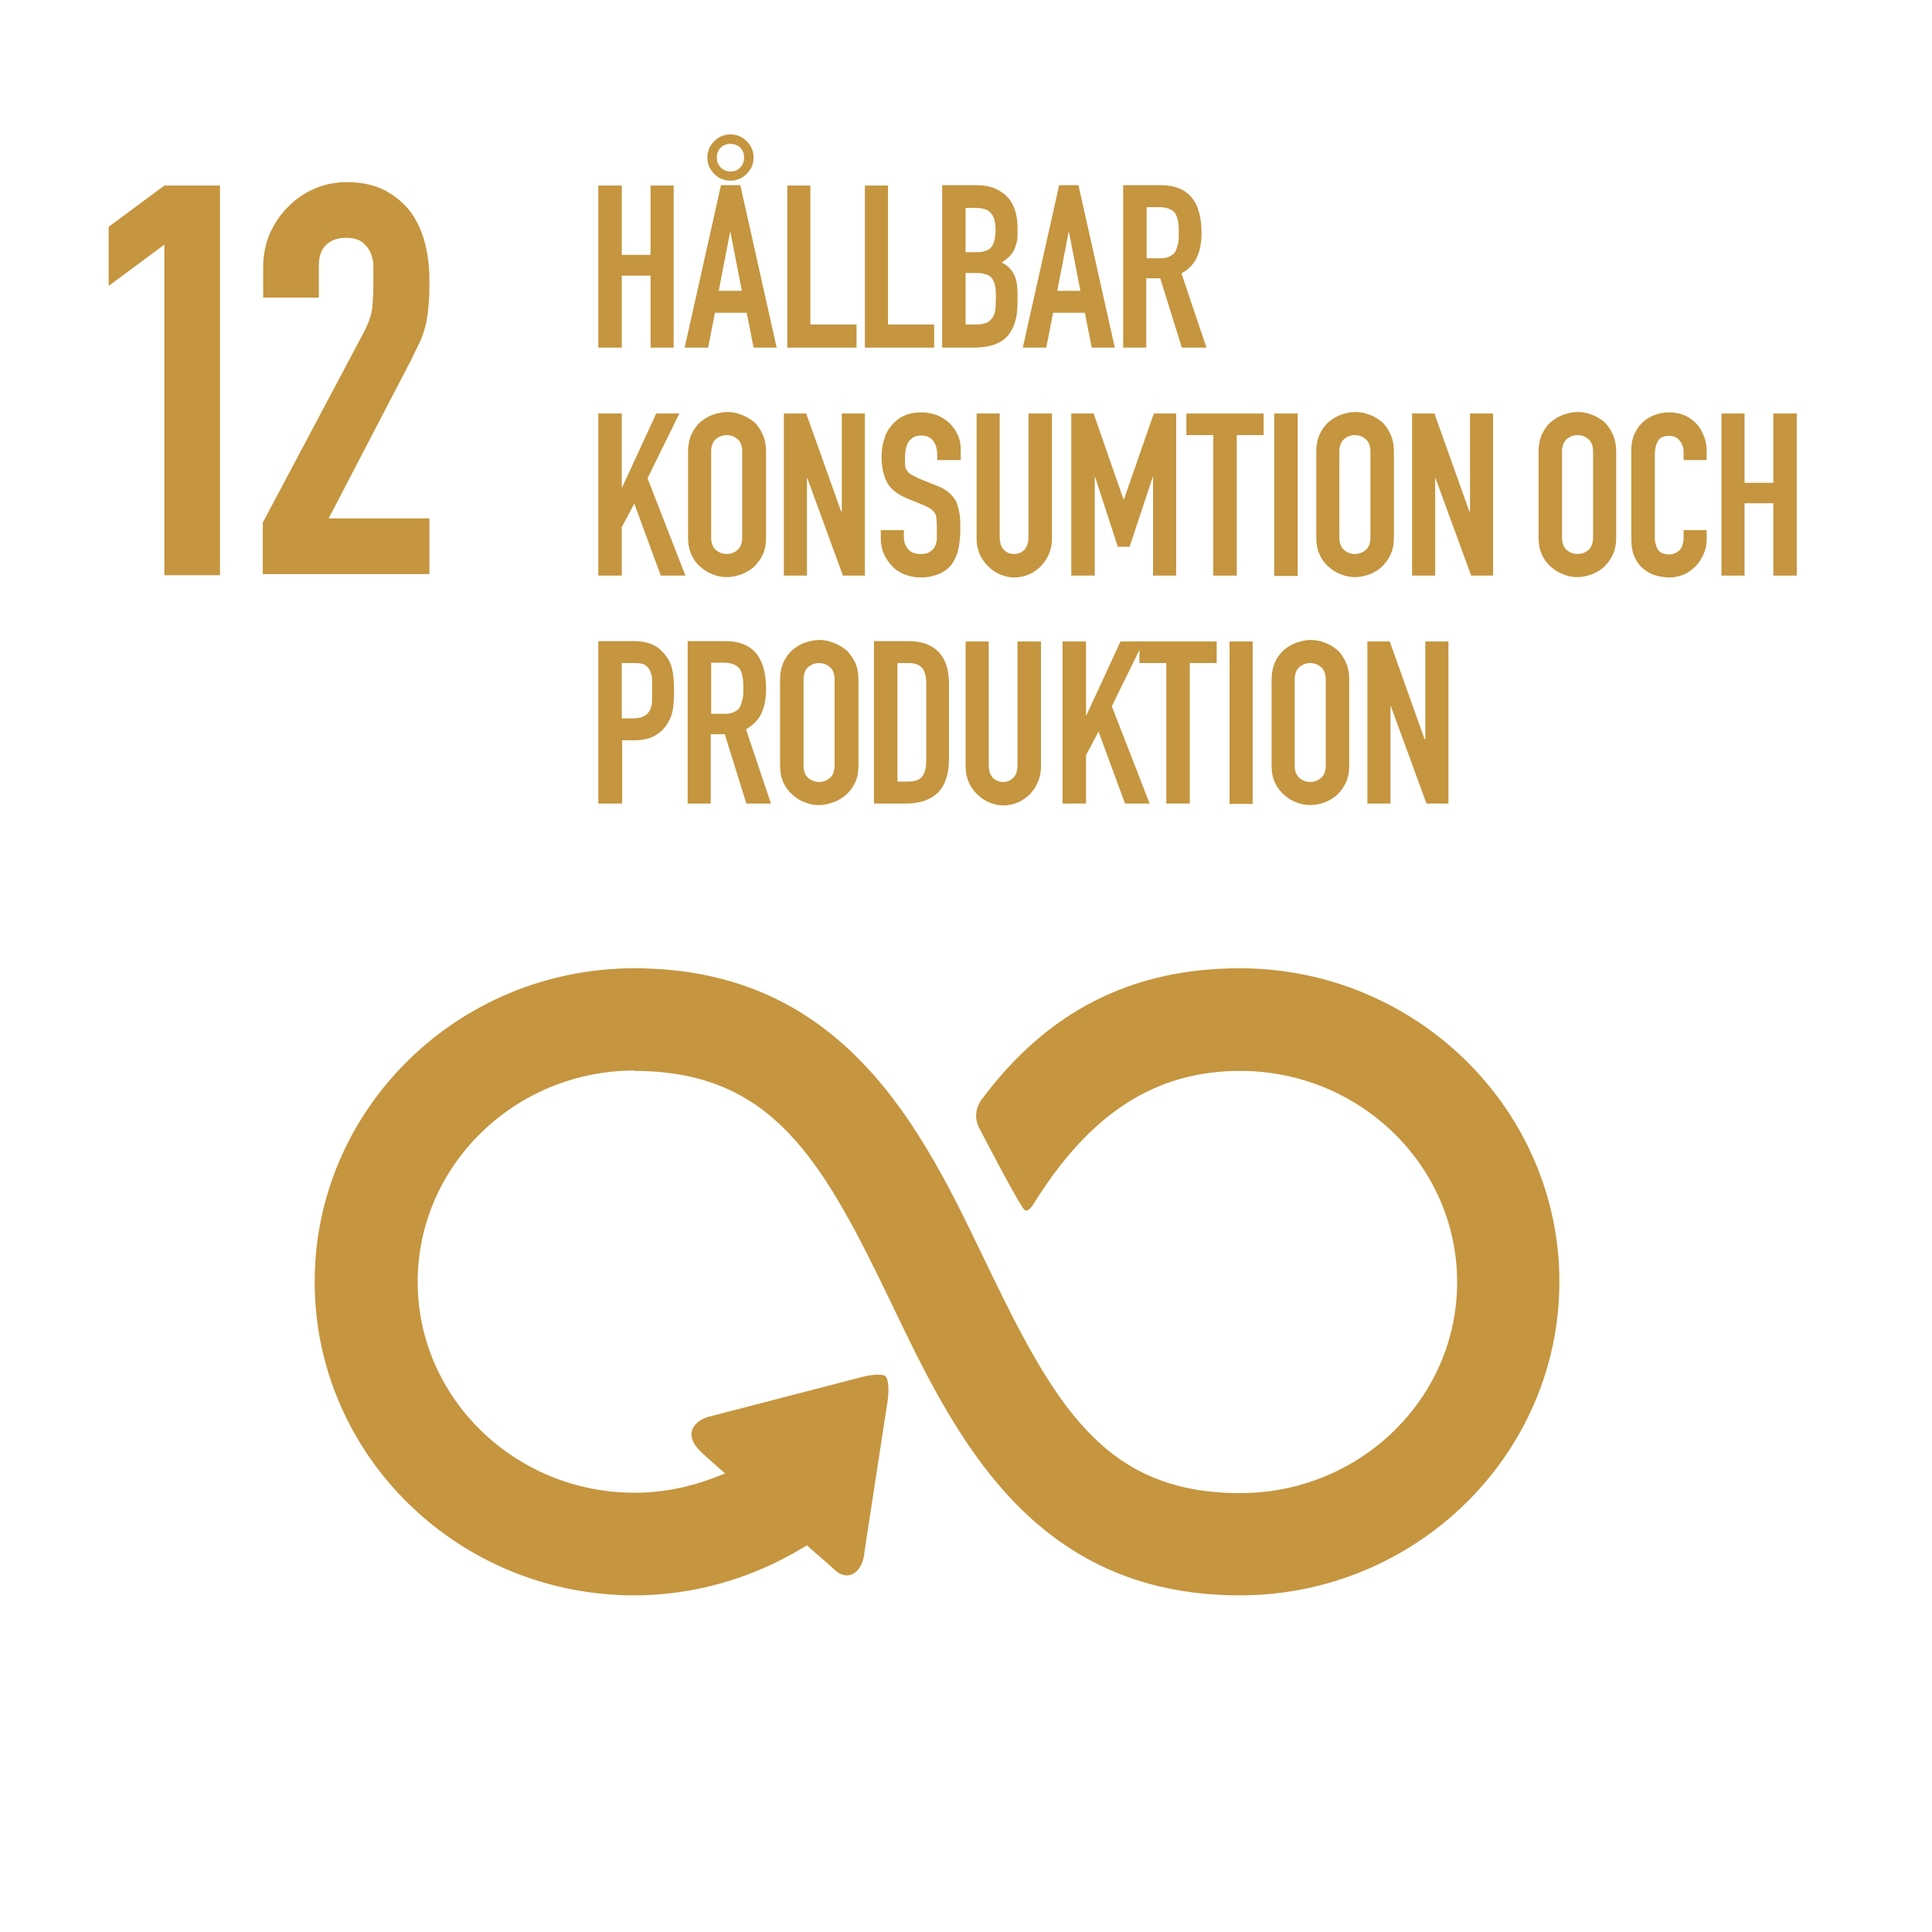 <?xml version="1.0" encoding="UTF-8"?>
<svg id="Lager_1" data-name="Lager 1" xmlns="http://www.w3.org/2000/svg" viewBox="0 0 51.02 51.02">
  <defs>
    <style>
      .cls-1 {
        fill: #c5953f;
      }

      .cls-1, .cls-2 {
        stroke-width: 0px;
      }

      .cls-2 {
        fill: #fff;
      }
    </style>
  </defs>
  <rect class="cls-2" width="51.02" height="51.02"/>
  <path class="cls-1" d="M16.74,28.28c3.67,0,4.98,2.35,6.82,6.18,1.64,3.42,3.67,7.67,9.18,7.67,4.65,0,8.44-3.72,8.44-8.28s-3.79-8.28-8.44-8.28c-2.85,0-5.08,1.13-6.82,3.47-.06.08-.25.38-.06.75.22.42.88,1.69,1.14,2.09.04.06.07.09.1.09.06,0,.15-.1.19-.17,1.49-2.4,3.22-3.52,5.46-3.52,3.16,0,5.73,2.5,5.73,5.58s-2.57,5.57-5.73,5.57c-3.61,0-4.91-2.33-6.74-6.14-1.65-3.44-3.7-7.72-9.26-7.72-4.65,0-8.44,3.71-8.44,8.28s3.78,8.28,8.44,8.28c1.54,0,3.08-.43,4.44-1.25l.12-.07.1.09c.3.26.54.47.65.57.14.13.29.16.43.11.19-.08.32-.31.34-.61l.59-3.85c.05-.25.07-.65-.03-.77-.07-.08-.4-.05-.65.02l-4.05,1.05c-.22.07-.38.21-.42.37-.04.16.04.35.21.52.08.08.24.22.44.4l.23.2-.28.11c-.68.26-1.39.4-2.11.4-3.16,0-5.73-2.5-5.73-5.57s2.57-5.58,5.73-5.58"/>
  <polygon class="cls-1" points="15.8 9.18 15.8 4.9 16.42 4.9 16.42 6.73 17.18 6.73 17.18 4.9 17.79 4.9 17.79 9.18 17.18 9.18 17.18 7.28 16.42 7.28 16.42 9.18 15.8 9.18"/>
  <path class="cls-1" d="M19.59,7.68l-.3-1.55h-.01l-.3,1.55h.61ZM18.93,4.16c0,.1.03.19.1.26.07.07.16.11.26.11s.19-.03.26-.11c.07-.07.1-.16.1-.26s-.03-.19-.1-.26c-.07-.07-.16-.1-.26-.1s-.19.03-.26.1-.1.16-.1.26M18.68,4.16c0-.17.06-.31.18-.43.12-.12.26-.18.43-.18s.31.06.43.18c.12.12.18.26.18.43s-.06.31-.18.43c-.12.12-.26.18-.43.18s-.31-.06-.43-.18c-.12-.12-.18-.26-.18-.43M18.08,9.18l.96-4.29h.51l.96,4.29h-.61l-.18-.92h-.84l-.18.92h-.61Z"/>
  <polygon class="cls-1" points="20.79 9.18 20.79 4.9 21.4 4.9 21.4 8.57 22.62 8.57 22.62 9.18 20.79 9.18"/>
  <polygon class="cls-1" points="22.84 9.18 22.84 4.9 23.45 4.9 23.45 8.57 24.67 8.57 24.67 9.18 22.84 9.18"/>
  <path class="cls-1" d="M25.5,7.2v1.37h.27c.12,0,.22-.02.29-.05s.12-.09.16-.15c.04-.06.06-.14.07-.23,0-.09.01-.19.01-.29s0-.2-.02-.28c-.01-.08-.04-.15-.07-.2-.04-.06-.09-.1-.16-.12-.07-.03-.16-.04-.27-.04h-.27ZM25.5,5.48v1.18h.28c.2,0,.34-.05.41-.15.07-.1.1-.25.1-.45s-.04-.34-.12-.43c-.08-.1-.22-.14-.42-.14h-.25ZM24.88,9.18v-4.29h.9c.2,0,.36.03.5.09.14.06.25.14.34.24.09.1.15.22.19.35.04.13.06.27.06.41v.16c0,.12,0,.22-.03.29-.02.08-.05.15-.08.21-.07.11-.17.21-.31.29.14.07.25.17.32.3.07.13.1.31.1.54v.24c0,.38-.09.67-.27.87-.18.2-.48.3-.88.3h-.84Z"/>
  <path class="cls-1" d="M28.53,7.68l-.3-1.55h-.01l-.3,1.55h.61ZM27.01,9.18l.96-4.29h.51l.96,4.29h-.61l-.18-.92h-.84l-.18.92h-.61Z"/>
  <path class="cls-1" d="M30.28,5.48v1.34h.35c.11,0,.19-.01.26-.05.06-.03.12-.07.15-.13.03-.06.05-.13.07-.21s.02-.18.02-.29,0-.2-.02-.29c-.01-.08-.04-.15-.07-.21-.08-.11-.22-.17-.43-.17h-.32ZM29.66,9.18v-4.29h.99c.72,0,1.08.42,1.08,1.26,0,.25-.04.47-.12.64-.08.18-.22.32-.41.43l.66,1.96h-.65l-.57-1.83h-.37v1.83h-.61Z"/>
  <polygon class="cls-1" points="15.8 15.2 15.8 10.92 16.42 10.92 16.42 12.87 16.43 12.87 17.33 10.92 17.94 10.92 17.1 12.63 18.1 15.2 17.45 15.2 16.75 13.3 16.42 13.92 16.42 15.2 15.8 15.2"/>
  <path class="cls-1" d="M18.78,14.19c0,.15.04.26.12.33.08.07.18.11.29.11s.21-.04.29-.11c.08-.07.12-.18.12-.33v-2.26c0-.15-.04-.26-.12-.33s-.18-.11-.29-.11-.21.04-.29.11c-.08.07-.12.18-.12.33v2.26ZM18.17,11.93c0-.17.03-.33.09-.46.06-.13.14-.24.24-.33.1-.08.21-.15.33-.19s.25-.07.37-.07.25.02.37.07c.12.04.23.11.34.19.1.09.17.2.23.33.06.13.09.28.09.46v2.26c0,.18-.03.34-.09.46-.06.13-.14.23-.23.32-.1.09-.21.15-.34.2-.12.04-.24.07-.37.07s-.25-.02-.37-.07c-.12-.04-.23-.11-.33-.2-.1-.08-.18-.19-.24-.32-.06-.13-.09-.28-.09-.46v-2.26Z"/>
  <polygon class="cls-1" points="20.7 15.2 20.7 10.92 21.29 10.92 22.21 13.5 22.23 13.5 22.23 10.92 22.84 10.92 22.84 15.2 22.26 15.2 21.32 12.63 21.31 12.63 21.31 15.2 20.7 15.2"/>
  <g>
    <path class="cls-1" d="M25.36,12.15h-.61v-.14c0-.14-.03-.26-.1-.36-.07-.1-.18-.15-.33-.15-.08,0-.15.02-.2.05s-.09.07-.13.12c-.03.05-.05.11-.07.18-.01.07-.02.13-.02.21,0,.08,0,.15,0,.21,0,.06.02.11.05.15.02.04.06.08.11.11.05.03.11.06.19.1l.47.19c.14.05.25.11.33.18.08.07.15.15.2.24.04.1.07.21.09.33.02.12.02.26.02.42,0,.18-.02.35-.05.5s-.09.29-.17.4c-.08.11-.19.2-.33.26-.14.06-.3.1-.5.1-.15,0-.29-.03-.42-.08-.13-.05-.24-.12-.33-.22-.09-.09-.16-.2-.22-.32-.05-.12-.08-.26-.08-.4v-.23h.61v.19c0,.11.03.21.1.3.07.09.18.14.33.14.1,0,.18-.01.24-.05.06-.03.1-.07.14-.13.03-.06.05-.12.06-.2,0-.08,0-.17,0-.26,0-.11,0-.2-.01-.28,0-.07-.02-.13-.05-.17-.03-.04-.07-.08-.11-.11-.05-.03-.11-.06-.18-.09l-.44-.18c-.26-.11-.44-.25-.53-.43-.09-.18-.14-.4-.14-.67,0-.16.02-.31.07-.46.04-.15.11-.27.2-.37.08-.1.19-.19.32-.25.13-.06.29-.09.47-.09.15,0,.29.03.42.08.13.06.24.13.33.22.18.19.28.41.28.66v.3Z"/>
    <path class="cls-1" d="M27.78,10.92v3.32c0,.14-.03.27-.08.39-.05.12-.12.22-.21.32-.09.09-.2.17-.32.22-.12.05-.25.08-.38.08s-.26-.03-.38-.08c-.12-.05-.22-.12-.32-.22-.09-.09-.17-.2-.22-.32-.05-.12-.08-.25-.08-.39v-3.32h.61v3.26c0,.15.04.27.11.34.07.07.16.11.27.11s.2-.04.27-.11c.07-.07.11-.19.11-.34v-3.26h.61Z"/>
  </g>
  <polygon class="cls-1" points="28.29 15.2 28.29 10.92 28.88 10.92 29.67 13.19 29.68 13.19 30.47 10.92 31.06 10.92 31.06 15.2 30.45 15.2 30.45 12.6 30.44 12.6 29.83 14.44 29.52 14.44 28.92 12.6 28.91 12.6 28.91 15.2 28.29 15.2"/>
  <polygon class="cls-1" points="32.04 15.2 32.04 11.49 31.33 11.49 31.33 10.92 33.37 10.92 33.37 11.49 32.66 11.49 32.66 15.2 32.04 15.2"/>
  <rect class="cls-1" x="33.65" y="10.92" width=".62" height="4.29"/>
  <path class="cls-1" d="M35.37,14.19c0,.15.04.26.12.33.08.07.18.11.29.11s.21-.04.29-.11c.08-.07.12-.18.12-.33v-2.26c0-.15-.04-.26-.12-.33s-.18-.11-.29-.11-.21.04-.29.11c-.08.07-.12.18-.12.33v2.26ZM34.76,11.93c0-.17.03-.33.09-.46.06-.13.14-.24.24-.33.1-.08.21-.15.33-.19.12-.04.25-.07.37-.07s.25.02.37.07c.12.04.23.11.33.19.1.09.17.2.23.33.06.13.09.28.09.46v2.26c0,.18-.03.34-.09.46-.06.13-.14.23-.23.32-.1.09-.21.15-.33.2-.12.04-.24.07-.37.07s-.25-.02-.37-.07c-.12-.04-.23-.11-.33-.2-.1-.08-.18-.19-.24-.32-.06-.13-.09-.28-.09-.46v-2.26Z"/>
  <polygon class="cls-1" points="37.29 15.2 37.29 10.92 37.88 10.92 38.8 13.5 38.82 13.5 38.82 10.92 39.43 10.92 39.43 15.2 38.85 15.2 37.91 12.63 37.9 12.63 37.9 15.2 37.29 15.2"/>
  <g>
    <path class="cls-1" d="M41.25,14.19c0,.15.04.26.12.33.08.07.18.11.29.11s.21-.04.29-.11c.08-.07.12-.18.12-.33v-2.26c0-.15-.04-.26-.12-.33s-.18-.11-.29-.11-.21.04-.29.11c-.08.07-.12.18-.12.33v2.26ZM40.63,11.93c0-.17.03-.33.09-.46.06-.13.14-.24.24-.33.1-.08.21-.15.33-.19.12-.04.25-.07.37-.07s.25.02.37.07c.12.04.23.11.33.19.1.09.17.2.23.33.06.13.09.28.09.46v2.26c0,.18-.03.34-.09.46-.06.13-.14.23-.23.32-.1.09-.21.15-.33.2-.12.04-.24.07-.37.07s-.25-.02-.37-.07c-.12-.04-.23-.11-.33-.2-.1-.08-.18-.19-.24-.32-.06-.13-.09-.28-.09-.46v-2.26Z"/>
    <path class="cls-1" d="M45.07,13.98v.27c0,.13-.03.26-.08.38-.05.12-.12.22-.21.32-.09.09-.19.17-.31.22s-.25.08-.38.08c-.12,0-.24-.02-.35-.05-.12-.03-.23-.09-.33-.17-.1-.08-.18-.18-.24-.31s-.09-.29-.09-.48v-2.36c0-.14.02-.27.07-.39.05-.12.12-.23.2-.31.09-.09.19-.16.32-.21.12-.05.26-.08.41-.08.29,0,.52.1.7.28.09.09.16.2.21.33.05.13.08.26.08.41v.24h-.61v-.2c0-.12-.03-.23-.1-.31-.07-.09-.16-.13-.28-.13-.15,0-.25.05-.3.14-.05.09-.08.21-.08.36v2.19c0,.12.03.23.08.31.05.08.15.13.29.13.04,0,.08,0,.13-.02.05-.01.09-.04.13-.07.04-.03.07-.08.09-.13.02-.06.04-.13.04-.21v-.21h.61Z"/>
  </g>
  <polygon class="cls-1" points="45.46 15.2 45.46 10.92 46.07 10.92 46.07 12.75 46.83 12.75 46.83 10.92 47.45 10.92 47.45 15.2 46.83 15.2 46.83 13.29 46.07 13.29 46.07 15.2 45.46 15.2"/>
  <g>
    <path class="cls-1" d="M16.42,17.51v1.46h.3c.12,0,.22-.02.29-.06.07-.04.12-.09.15-.15.03-.06.05-.13.06-.22,0-.09,0-.19,0-.3,0-.1,0-.19,0-.28,0-.09-.02-.17-.05-.24-.03-.07-.08-.12-.14-.16-.06-.04-.16-.05-.28-.05h-.32ZM15.8,21.22v-4.29h.92c.17,0,.32.02.45.07.13.04.24.12.35.24.1.11.18.24.22.39.04.15.06.35.06.61,0,.19-.01.35-.03.49-.02.13-.07.26-.14.37-.08.14-.2.25-.34.33-.14.08-.33.12-.55.12h-.31v1.67h-.61Z"/>
    <path class="cls-1" d="M18.78,17.51v1.34h.35c.11,0,.19-.01.26-.05.06-.03.12-.07.15-.13.03-.06.05-.13.07-.21s.02-.18.02-.29,0-.2-.02-.29c-.01-.08-.04-.15-.07-.21-.08-.11-.22-.17-.43-.17h-.32ZM18.16,21.22v-4.29h.99c.72,0,1.08.42,1.08,1.26,0,.25-.04.47-.12.64-.08.18-.22.32-.41.43l.66,1.96h-.65l-.57-1.83h-.37v1.83h-.61Z"/>
    <path class="cls-1" d="M21.22,20.21c0,.15.04.26.12.33.08.07.18.11.29.11s.21-.04.29-.11c.08-.07.12-.18.12-.33v-2.26c0-.15-.04-.26-.12-.33s-.18-.11-.29-.11-.21.04-.29.11c-.08.07-.12.18-.12.33v2.26ZM20.6,17.95c0-.17.03-.33.09-.46.06-.13.14-.24.24-.33.1-.08.21-.15.33-.19s.25-.07.37-.07.25.02.37.07c.12.04.23.11.34.19.1.09.17.2.24.33.06.13.09.28.09.46v2.26c0,.18-.03.34-.09.46-.06.13-.14.23-.24.32-.1.09-.21.15-.34.2-.12.04-.24.07-.37.07s-.25-.02-.37-.07c-.12-.04-.23-.11-.33-.2-.1-.09-.18-.19-.24-.32-.06-.13-.09-.28-.09-.46v-2.26Z"/>
    <path class="cls-1" d="M23.7,17.51v3.13h.28c.17,0,.3-.04.37-.13.07-.09.11-.22.11-.41v-2.06c0-.17-.03-.3-.1-.39-.07-.09-.19-.14-.37-.14h-.28ZM23.08,21.22v-4.29h.91c.35,0,.62.1.8.29.18.19.27.47.27.82v2c0,.4-.1.7-.29.89-.19.19-.48.29-.84.29h-.85Z"/>
    <path class="cls-1" d="M27.49,16.94v3.32c0,.14-.03.27-.08.39-.05.12-.12.22-.21.32-.09.09-.2.17-.32.22-.12.05-.25.08-.38.08s-.26-.03-.38-.08c-.12-.05-.22-.12-.32-.22-.09-.09-.17-.2-.22-.32-.05-.12-.08-.25-.08-.39v-3.32h.61v3.26c0,.15.04.27.11.34s.16.11.27.11.2-.04.27-.11c.07-.07.11-.18.11-.34v-3.26h.61Z"/>
  </g>
  <polygon class="cls-1" points="28.06 21.22 28.06 16.94 28.68 16.94 28.68 18.89 28.69 18.89 29.59 16.94 30.2 16.94 29.36 18.65 30.36 21.22 29.71 21.22 29.01 19.32 28.68 19.94 28.68 21.22 28.06 21.22"/>
  <polygon class="cls-1" points="30.8 21.22 30.8 17.51 30.09 17.51 30.09 16.94 32.13 16.94 32.13 17.51 31.42 17.51 31.42 21.22 30.8 21.22"/>
  <rect class="cls-1" x="32.47" y="16.94" width=".61" height="4.29"/>
  <path class="cls-1" d="M34.19,20.21c0,.15.04.26.12.33.08.07.18.11.29.11s.21-.04.29-.11c.08-.07.12-.18.12-.33v-2.26c0-.15-.04-.26-.12-.33s-.18-.11-.29-.11-.21.04-.29.11c-.08.07-.12.18-.12.33v2.26ZM33.58,17.95c0-.17.03-.33.09-.46.06-.13.14-.24.24-.33.1-.08.21-.15.33-.19.12-.04.25-.07.37-.07s.25.02.37.07c.12.04.23.11.33.19.1.09.17.2.23.33.06.13.09.28.09.46v2.26c0,.18-.03.34-.09.46-.06.13-.14.23-.23.32-.1.09-.21.15-.33.2-.12.04-.24.07-.37.07s-.25-.02-.37-.07c-.12-.04-.23-.11-.33-.2-.1-.09-.18-.19-.24-.32-.06-.13-.09-.28-.09-.46v-2.26Z"/>
  <polygon class="cls-1" points="36.11 21.22 36.11 16.94 36.7 16.94 37.62 19.52 37.64 19.52 37.64 16.94 38.25 16.94 38.25 21.22 37.67 21.22 36.73 18.65 36.72 18.65 36.72 21.22 36.11 21.22"/>
  <polygon class="cls-1" points="4.34 15.19 4.34 6.46 2.87 7.55 2.87 5.99 4.34 4.9 5.81 4.9 5.81 15.19 4.34 15.19"/>
  <path class="cls-1" d="M6.94,15.19v-1.39l2.66-5.01c.13-.25.21-.47.23-.66s.03-.42.03-.7c0-.12,0-.26,0-.4,0-.14-.03-.26-.08-.37-.05-.11-.12-.19-.22-.27-.1-.07-.24-.11-.42-.11-.22,0-.4.06-.53.19-.13.12-.19.31-.19.55v.84h-1.47v-.81c0-.31.06-.6.17-.87.12-.27.28-.51.48-.71.19-.2.42-.36.69-.48.27-.12.56-.18.87-.18.38,0,.71.07.99.21.27.14.5.33.69.57.17.24.3.51.38.82.08.31.12.64.12.98,0,.25,0,.46-.02.63-.01.17-.03.33-.06.48-.03.15-.08.31-.14.46-.07.15-.16.34-.27.56l-2.17,4.17h2.66v1.47h-4.39Z"/>
</svg>